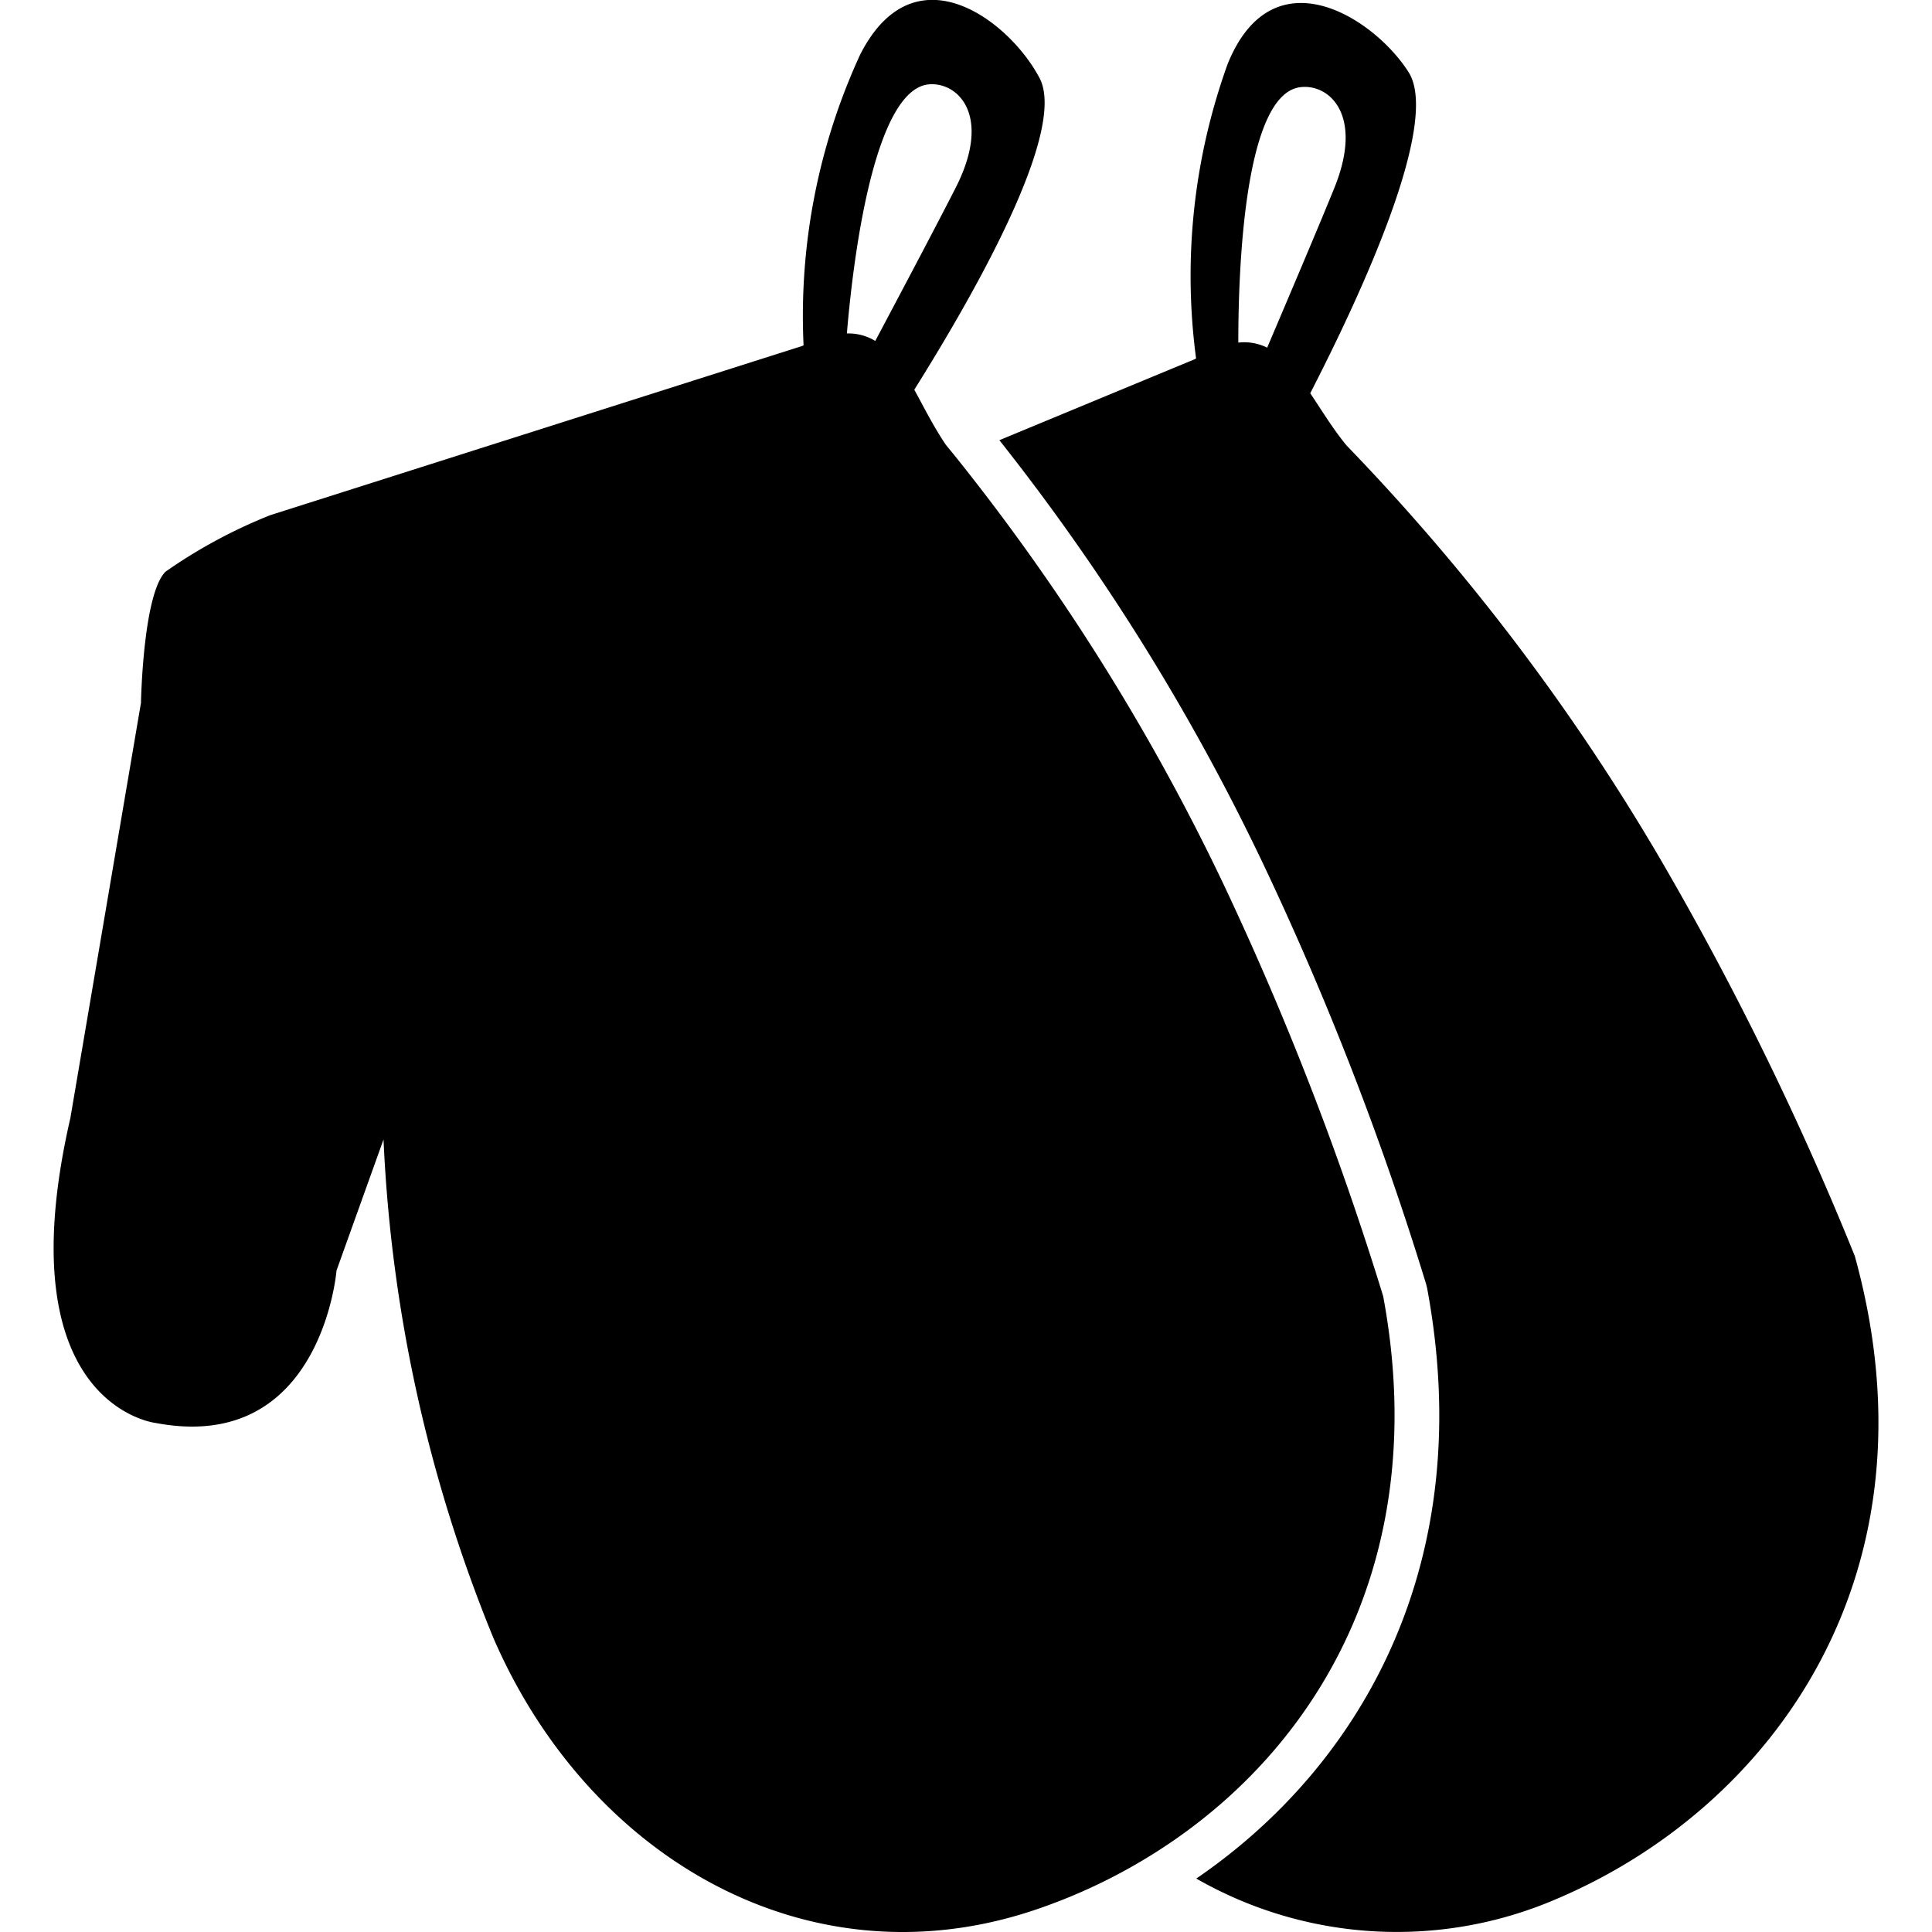 <?xml version="1.0" encoding="utf-8"?><!-- Uploaded to: SVG Repo, www.svgrepo.com, Generator: SVG Repo Mixer Tools -->
<svg fill="#000000" width="800px" height="800px" viewBox="-1.53 0 55 55" xmlns="http://www.w3.org/2000/svg">
  <g id="oven_mitts" data-name="oven mitts" transform="translate(-49.027 -128)">
    <path id="Path_231" data-name="Path 231" d="M100.3,163.759A87.578,87.578,0,0,0,94.73,152.4a62.043,62.043,0,0,0-8.9-11.719c-.4-.488-.717-1.016-1.033-1.487,1.478-2.876,3.707-7.708,2.8-9.139-.974-1.536-3.86-3.417-5.15-.237a17.767,17.767,0,0,0-.9,8.386c-.017.011-.031.016-.05.027l-5.55,2.3a63.072,63.072,0,0,1,7.5,12.041,87.917,87.917,0,0,1,4.65,11.988l.027.11c1.454,7.8-1.85,13.58-6.571,16.809a11.479,11.479,0,0,0,10.238.588C97.961,179.456,102.8,172.8,100.3,163.759ZM82.749,137.753c0-2.471.234-7.031,1.738-7.267.823-.127,1.854.756.992,2.874-.389.961-1.169,2.8-1.908,4.537A1.471,1.471,0,0,0,82.749,137.753Z"/>
    <path id="Path_232" data-name="Path 232" d="M86.873,164.9a87.618,87.618,0,0,0-4.579-11.8,62.193,62.193,0,0,0-7.569-12.067c-.186-.231-.3-.367-.3-.367-.352-.522-.627-1.075-.9-1.572,1.719-2.741,4.35-7.363,3.569-8.865-.839-1.614-3.553-3.734-5.109-.677a17.78,17.78,0,0,0-1.612,8.28c-.017.008-.032.012-.051.021l-15.129,4.812a14.618,14.618,0,0,0-2.983,1.609c-.644.636-.7,3.736-.7,3.736L49.5,159.829c-1.882,8.177,2.422,8.679,2.422,8.679,4.732.9,5.155-4.339,5.155-4.339l1.338-3.731a42.33,42.33,0,0,0,3.126,14.187c2.71,6.261,8.916,9.858,15.288,7.789a15.853,15.853,0,0,0,3.554-1.673C85.028,177.808,88.259,172.332,86.873,164.9ZM73.957,130.4c.831-.057,1.783.91.745,2.947-.47.924-1.405,2.695-2.288,4.359a1.462,1.462,0,0,0-.808-.213C71.812,135.03,72.44,130.506,73.957,130.4Z"/>
  </g>
</svg>
